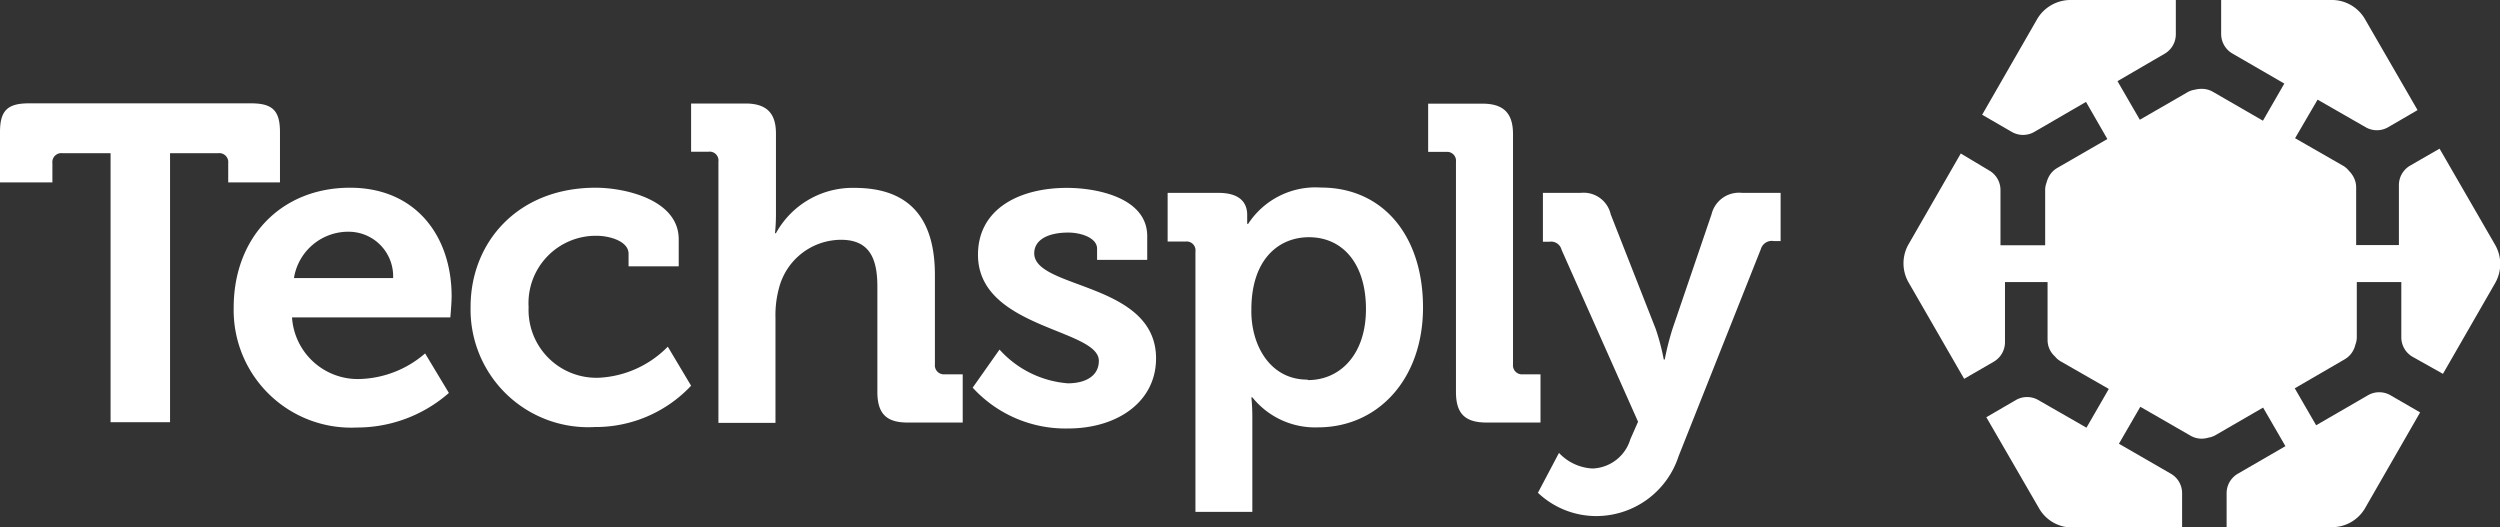 <svg xmlns="http://www.w3.org/2000/svg" viewBox="0 0 155.55 32.81"><rect x="0" y="0" width="155.55" height="32.81" fill="#333333" stroke="none"/><defs><style>.cls-1{fill:#fff;}</style></defs><title>Asset 1</title><g id="Layer_2" data-name="Layer 2"><g id="Layer_1-2" data-name="Layer 1"><path class="cls-1" d="M6.88,9.53h-3a.56.56,0,0,0-.62.62v1.2H0V8.22C0,6.9.45,6.43,1.79,6.43H15.63c1.34,0,1.79.47,1.79,1.79v3.13H14.2v-1.2a.56.56,0,0,0-.62-.62h-3V26.27H6.88Z"/><path class="cls-1" d="M21.78,11.68c4.08,0,6.32,3,6.32,6.76,0,.42-.08,1.31-.08,1.31H18.17a4.1,4.1,0,0,0,4.28,3.83,6.48,6.48,0,0,0,4-1.59l1.48,2.46a8.67,8.67,0,0,1-5.73,2.15,7.31,7.31,0,0,1-7.66-7.46C14.54,14.76,17.5,11.68,21.78,11.68Zm2.68,5.62a2.77,2.77,0,0,0-2.68-2.88,3.42,3.42,0,0,0-3.49,2.88Z"/><path class="cls-1" d="M37.06,11.68c1.84,0,5.17.75,5.17,3.21v1.68H39.11v-.78c0-.78-1.17-1.12-2-1.12a4.19,4.19,0,0,0-4.22,4.44,4.22,4.22,0,0,0,4.44,4.39,6.44,6.44,0,0,0,4.22-1.93L43,24a8.15,8.15,0,0,1-6,2.57,7.32,7.32,0,0,1-7.72-7.46C29.27,15.12,32.17,11.68,37.06,11.68Z"/><path class="cls-1" d="M44.7,10.06a.55.55,0,0,0-.62-.62H43v-3h3.38c1.31,0,1.9.59,1.9,1.87v5c0,.7-.06,1.2-.06,1.2h.06a5.44,5.44,0,0,1,4.89-2.82c3.19,0,5,1.65,5,5.42v5.56a.56.56,0,0,0,.61.62h1.12v3H56.46c-1.31,0-1.87-.56-1.87-1.9V17.83c0-1.73-.48-2.91-2.26-2.91a4,4,0,0,0-3.86,3,6.42,6.42,0,0,0-.22,1.85v6.54H44.7Z"/><path class="cls-1" d="M62.19,21.75a6.38,6.38,0,0,0,4.25,2.1c1.09,0,1.93-.45,1.93-1.4,0-2-7.52-2-7.52-6.6,0-2.85,2.57-4.16,5.53-4.16,1.93,0,5,.64,5,3v1.48H68.26v-.7c0-.67-1-1-1.79-1-1.26,0-2.12.45-2.12,1.29,0,2.24,7.58,1.79,7.58,6.54,0,2.68-2.38,4.36-5.48,4.36a7.82,7.82,0,0,1-5.93-2.54Z"/><path class="cls-1" d="M74.38,15.65a.55.55,0,0,0-.62-.62H72.65V12h3.16c1.31,0,1.79.59,1.79,1.37v.56h.06a5,5,0,0,1,4.53-2.26c3.86,0,6.35,3,6.35,7.46s-2.8,7.46-6.54,7.46a5,5,0,0,1-4.08-1.87h-.06s.06.5.06,1.23v5.9H74.38Zm7,8c2,0,3.61-1.59,3.61-4.42s-1.45-4.47-3.55-4.47c-1.85,0-3.58,1.34-3.58,4.5C77.82,21.44,79,23.62,81.34,23.62Z"/><path class="cls-1" d="M90.59,10.06A.55.55,0,0,0,90,9.45H88.86v-3h3.38c1.31,0,1.9.59,1.9,1.9V22.67a.56.56,0,0,0,.62.62h1.09v3H92.49c-1.34,0-1.9-.56-1.9-1.9Z"/><path class="cls-1" d="M99.09,29.15a2.55,2.55,0,0,0,2.35-1.82l.48-1.09L97.16,15.54a.67.67,0,0,0-.75-.5H96V12h2.35a1.73,1.73,0,0,1,1.87,1.34l2.8,7.13a14,14,0,0,1,.5,1.9h.06a17.24,17.24,0,0,1,.48-1.9l2.43-7.13a1.76,1.76,0,0,1,1.9-1.34h2.4v3h-.42a.71.71,0,0,0-.81.5l-5.12,12.89a5.39,5.39,0,0,1-5.14,3.72,5.28,5.28,0,0,1-3.61-1.45L97,28.18A3.07,3.07,0,0,0,99.09,29.15Z"/><path class="cls-1" d="M151.79,9.25l-1.15.66-.69.4a1.4,1.4,0,0,0-.69,1.2v3.74H146.6V11.67a1.38,1.38,0,0,0-.23-.77,1.53,1.53,0,0,0-.21-.26,1.31,1.31,0,0,0-.36-.32l-3-1.72L144.2,6.2l3,1.72a1.39,1.39,0,0,0,1.38,0l.69-.4,1.15-.67-3.26-5.64a2.38,2.38,0,0,0-2-1.21H138.2V2.13a1.41,1.41,0,0,0,.7,1.2l3.23,1.87-1.33,2.31h0l-3.1-1.79a1.39,1.39,0,0,0-.79-.19,1.55,1.55,0,0,0-.34.05,1.33,1.33,0,0,0-.45.15l-.69.4-2.29,1.32-1.39-2.4L134,3.74l.69-.4a1.4,1.4,0,0,0,.69-1.2V0h-6.51a2.42,2.42,0,0,0-2.09,1.14l-3.45,6,1.85,1.07a1.4,1.4,0,0,0,1.39,0l.69-.4,2.53-1.47,1.33,2.31h0l-3.1,1.79a1.39,1.39,0,0,0-.56.59,1.53,1.53,0,0,0-.12.32,1.32,1.32,0,0,0-.09.46v3.45h-2.78V11.82a1.4,1.4,0,0,0-.7-1.21L122,9.55l-3.25,5.65a2.39,2.39,0,0,0,0,2.37l3.46,6,1.16-.67.69-.4a1.4,1.4,0,0,0,.69-1.2V17.55h2.65v3.59a1.38,1.38,0,0,0,.24.79,1.53,1.53,0,0,0,.22.25,1.32,1.32,0,0,0,.35.3l3,1.72-1.39,2.41-3-1.72a1.39,1.39,0,0,0-1.39,0l-.69.4-1.15.67,3.27,5.65a2.37,2.37,0,0,0,2,1.21h6.91V30.68a1.39,1.39,0,0,0-.69-1.2l-3.24-1.87,1.33-2.3h0l3.11,1.79a1.38,1.38,0,0,0,.81.19,1.55,1.55,0,0,0,.32-.06,1.33,1.33,0,0,0,.43-.15l.69-.4,2.28-1.32,1.39,2.4-2.28,1.32-.69.4a1.4,1.4,0,0,0-.69,1.2V32.8h6.52a2.37,2.37,0,0,0,2.07-1.14l3.45-6-1.85-1.07a1.4,1.4,0,0,0-1.39,0l-.69.4-2.54,1.47-1.33-2.3h0l3.1-1.8a1.39,1.39,0,0,0,.56-.6,1.55,1.55,0,0,0,.11-.31,1.32,1.32,0,0,0,.09-.46V17.55h2.77V21a1.4,1.4,0,0,0,.7,1.2L152,23.26l3.25-5.65a2.39,2.39,0,0,0,0-2.37Z"/></g></g></svg>